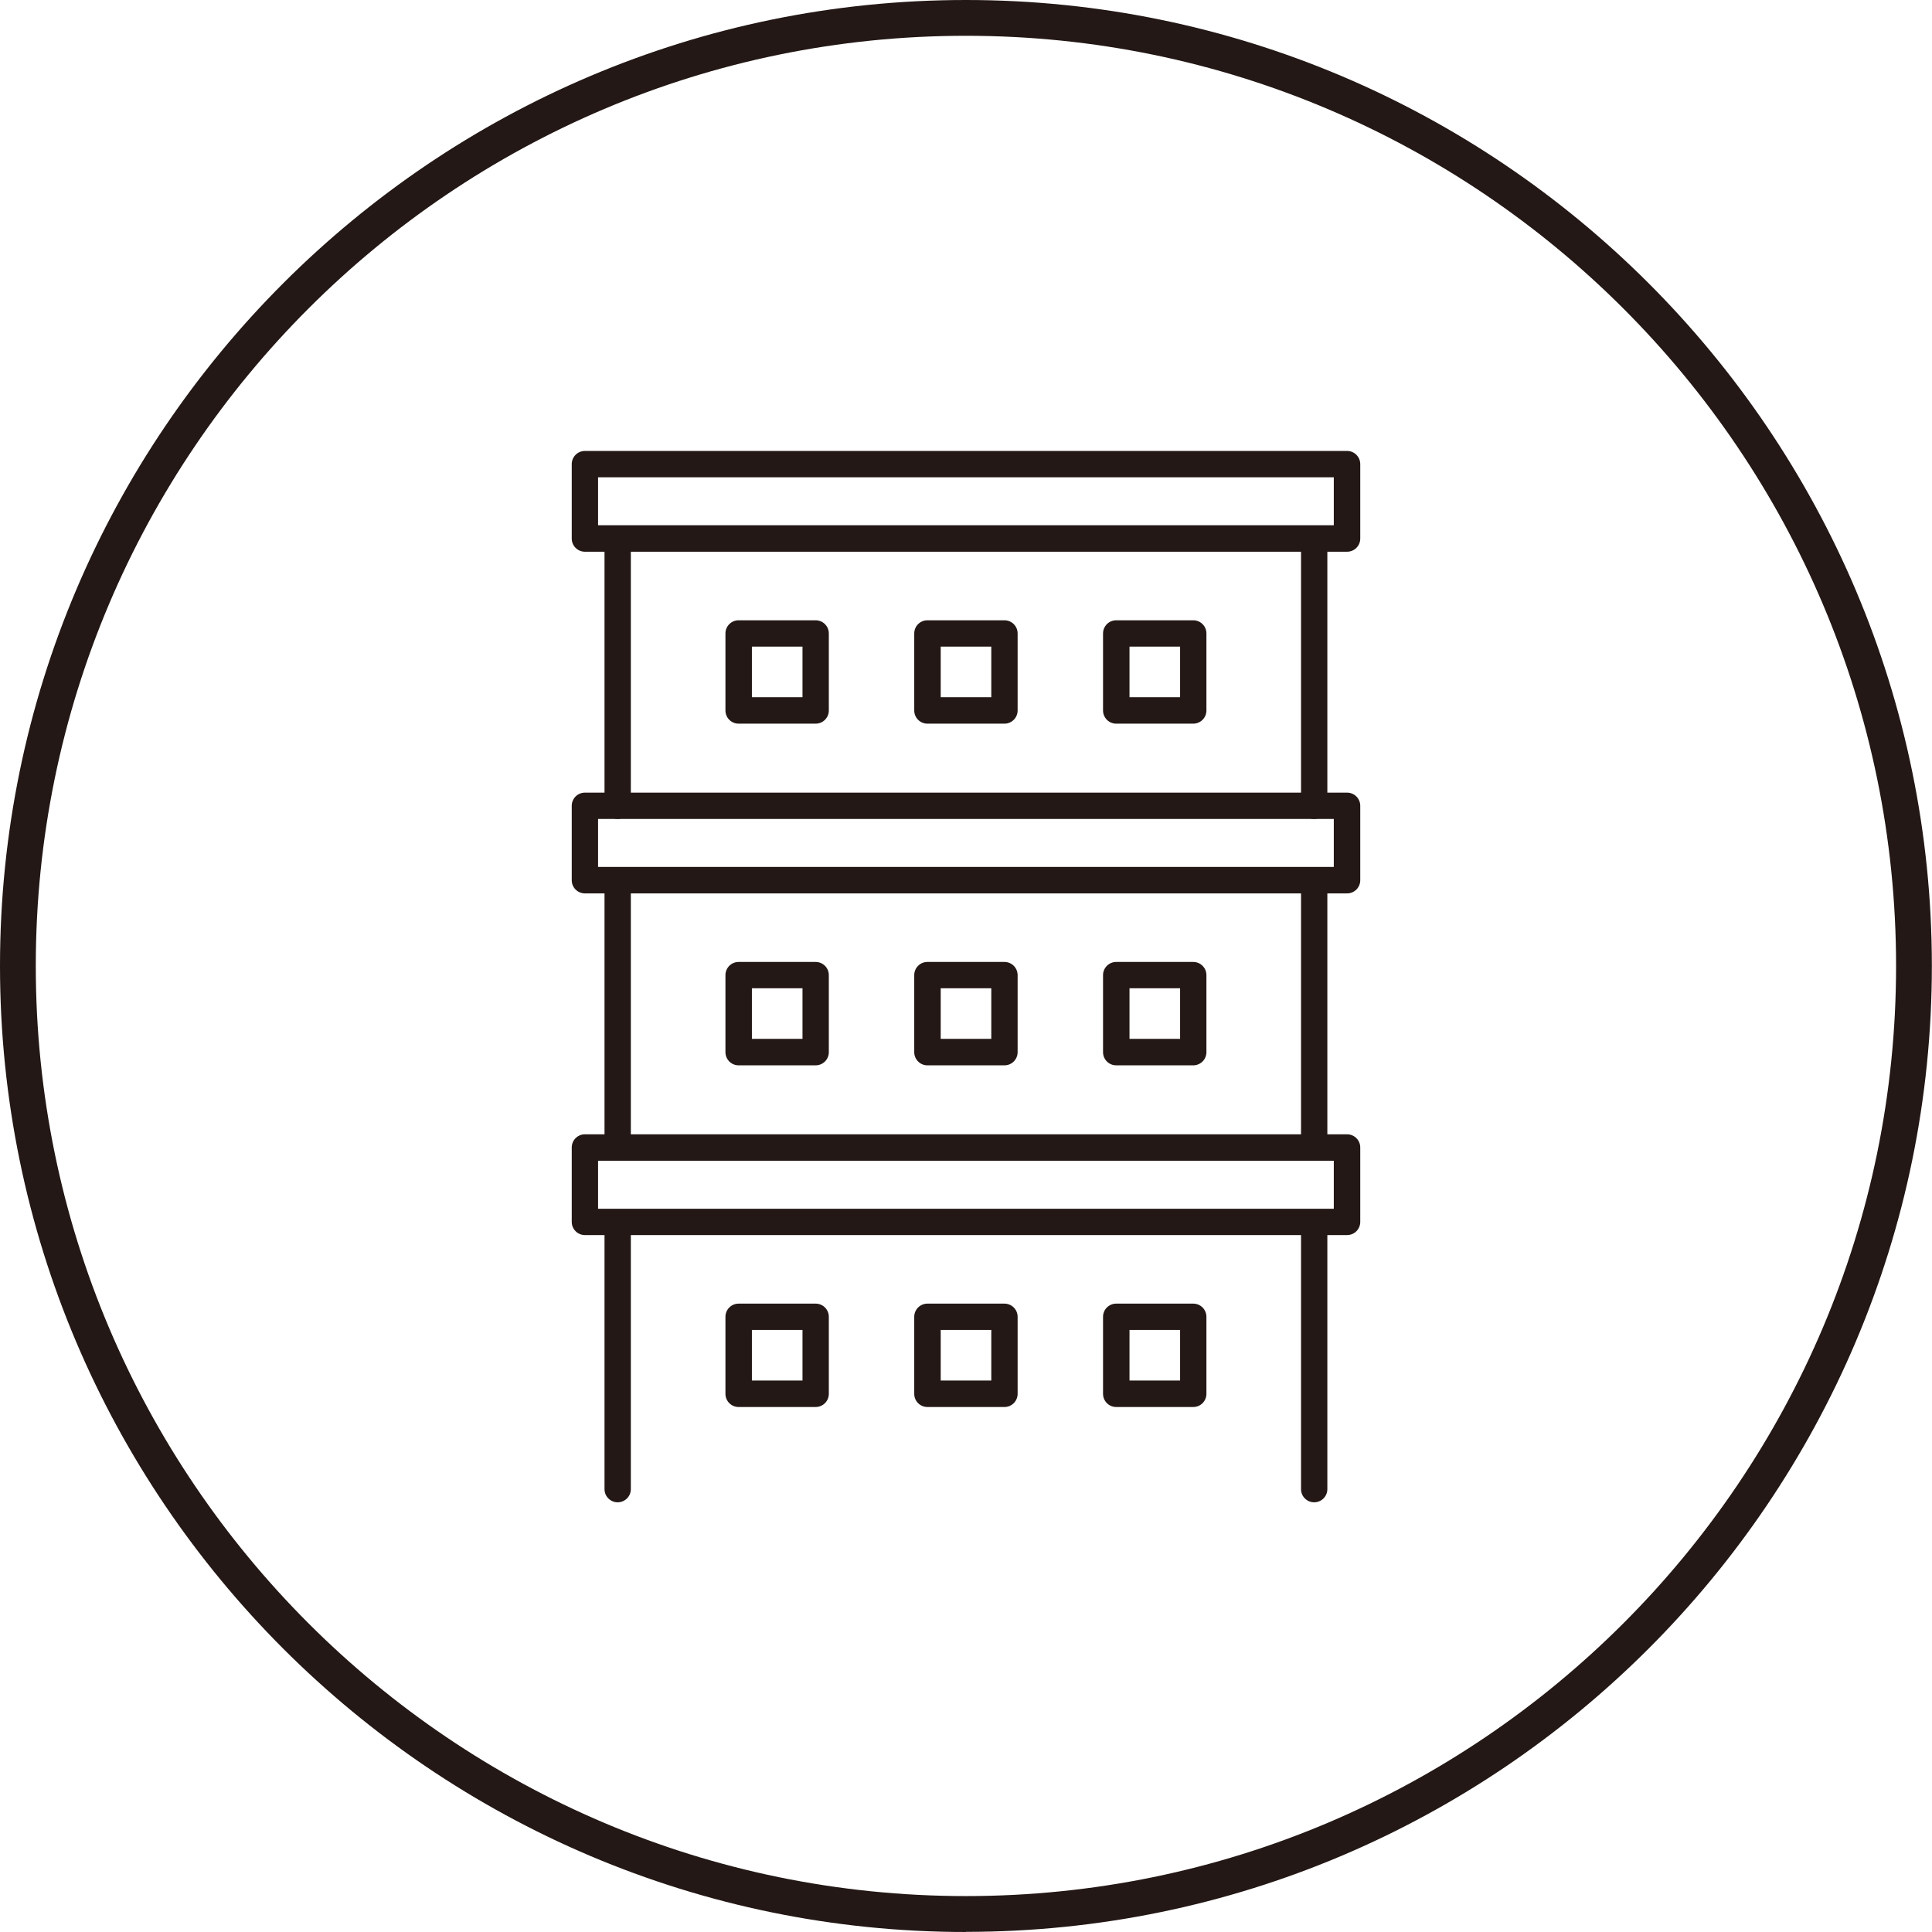 <?xml version="1.0" encoding="UTF-8"?>
<svg id="_レイヤー_2" data-name="レイヤー 2" xmlns="http://www.w3.org/2000/svg" viewBox="0 0 140.91 140.91">
  <defs>
    <style>
      .cls-1 {
        fill: #231815;
      }
    </style>
  </defs>
  <g id="_内容" data-name="内容">
    <g>
      <path class="cls-1" d="M70.45,140.91C31.61,140.91,0,109.3,0,70.45S31.61,0,70.45,0s70.45,31.6,70.45,70.45-31.61,70.45-70.45,70.45ZM70.45,2.61C33.04,2.61,2.61,33.04,2.61,70.45s30.43,67.84,67.84,67.84,67.84-30.43,67.84-67.84S107.86,2.61,70.45,2.61Z"/>
      <g>
        <path class="cls-1" d="M98.25,40.24h-55.59c-.53,0-.96-.43-.96-.96v-5.43c0-.53.43-.96.96-.96h55.59c.53,0,.96.43.96.96v5.43c0,.53-.43.96-.96.96ZM43.62,38.31h53.66v-3.5h-53.66v3.5Z"/>
        <g>
          <path class="cls-1" d="M45.05,59.73c-.53,0-.96-.43-.96-.96v-19.3c0-.53.43-.96.96-.96s.96.43.96.96v19.3c0,.53-.43.96-.96.96Z"/>
          <path class="cls-1" d="M95.85,59.73c-.53,0-.96-.43-.96-.96v-19.3c0-.53.43-.96.96-.96s.96.43.96.96v19.3c0,.53-.43.96-.96.96Z"/>
        </g>
        <g>
          <path class="cls-1" d="M59.49,52.78h-5.62c-.53,0-.96-.43-.96-.96v-5.62c0-.53.43-.96.96-.96h5.62c.53,0,.96.43.96.96v5.62c0,.53-.43.96-.96.96ZM54.84,50.85h3.69v-3.69h-3.69v3.69Z"/>
          <path class="cls-1" d="M73.26,52.78h-5.62c-.53,0-.96-.43-.96-.96v-5.62c0-.53.43-.96.96-.96h5.62c.53,0,.96.43.96.96v5.62c0,.53-.43.96-.96.96ZM68.61,50.85h3.69v-3.69h-3.69v3.69Z"/>
          <path class="cls-1" d="M87.03,52.78h-5.62c-.53,0-.96-.43-.96-.96v-5.62c0-.53.43-.96.96-.96h5.62c.53,0,.96.43.96.96v5.62c0,.53-.43.96-.96.96ZM82.38,50.85h3.69v-3.69h-3.69v3.69Z"/>
        </g>
        <path class="cls-1" d="M98.25,65.16h-55.59c-.53,0-.96-.43-.96-.96v-5.43c0-.53.43-.96.96-.96h55.59c.53,0,.96.43.96.96v5.43c0,.53-.43.96-.96.96ZM43.62,63.23h53.66v-3.5h-53.66v3.5Z"/>
        <g>
          <path class="cls-1" d="M45.05,84.65c-.53,0-.96-.43-.96-.96v-19.3c0-.53.43-.96.96-.96s.96.43.96.96v19.3c0,.53-.43.96-.96.96Z"/>
          <path class="cls-1" d="M95.85,84.65c-.53,0-.96-.43-.96-.96v-19.3c0-.53.43-.96.96-.96s.96.43.96.96v19.3c0,.53-.43.96-.96.96Z"/>
        </g>
        <g>
          <path class="cls-1" d="M59.49,77.7h-5.62c-.53,0-.96-.43-.96-.96v-5.62c0-.53.43-.96.96-.96h5.62c.53,0,.96.43.96.96v5.62c0,.53-.43.96-.96.96ZM54.84,75.77h3.69v-3.69h-3.69v3.69Z"/>
          <path class="cls-1" d="M73.26,77.7h-5.62c-.53,0-.96-.43-.96-.96v-5.62c0-.53.43-.96.96-.96h5.62c.53,0,.96.43.96.96v5.62c0,.53-.43.96-.96.96ZM68.61,75.77h3.69v-3.69h-3.69v3.69Z"/>
          <path class="cls-1" d="M87.03,77.7h-5.62c-.53,0-.96-.43-.96-.96v-5.62c0-.53.43-.96.96-.96h5.62c.53,0,.96.43.96.96v5.62c0,.53-.43.96-.96.96ZM82.38,75.77h3.69v-3.69h-3.69v3.69Z"/>
        </g>
        <path class="cls-1" d="M98.25,90.08h-55.59c-.53,0-.96-.43-.96-.96v-5.43c0-.53.43-.96.96-.96h55.59c.53,0,.96.43.96.96v5.43c0,.53-.43.96-.96.96ZM43.62,88.16h53.66v-3.5h-53.66v3.5Z"/>
        <g>
          <path class="cls-1" d="M45.05,109.57c-.53,0-.96-.43-.96-.96v-19.3c0-.53.43-.96.96-.96s.96.43.96.96v19.3c0,.53-.43.96-.96.96Z"/>
          <path class="cls-1" d="M95.85,109.57c-.53,0-.96-.43-.96-.96v-19.3c0-.53.43-.96.96-.96s.96.43.96.96v19.3c0,.53-.43.96-.96.96Z"/>
        </g>
        <g>
          <path class="cls-1" d="M59.49,102.62h-5.62c-.53,0-.96-.43-.96-.96v-5.62c0-.53.43-.96.96-.96h5.62c.53,0,.96.43.96.96v5.62c0,.53-.43.96-.96.96ZM54.84,100.69h3.69v-3.69h-3.69v3.69Z"/>
          <path class="cls-1" d="M73.26,102.62h-5.62c-.53,0-.96-.43-.96-.96v-5.62c0-.53.43-.96.96-.96h5.62c.53,0,.96.43.96.96v5.62c0,.53-.43.96-.96.96ZM68.61,100.69h3.69v-3.69h-3.69v3.69Z"/>
          <path class="cls-1" d="M87.03,102.62h-5.62c-.53,0-.96-.43-.96-.96v-5.62c0-.53.43-.96.96-.96h5.62c.53,0,.96.43.96.96v5.62c0,.53-.43.96-.96.96ZM82.38,100.69h3.69v-3.69h-3.69v3.69Z"/>
        </g>
      </g>
    </g>
  </g>
</svg>